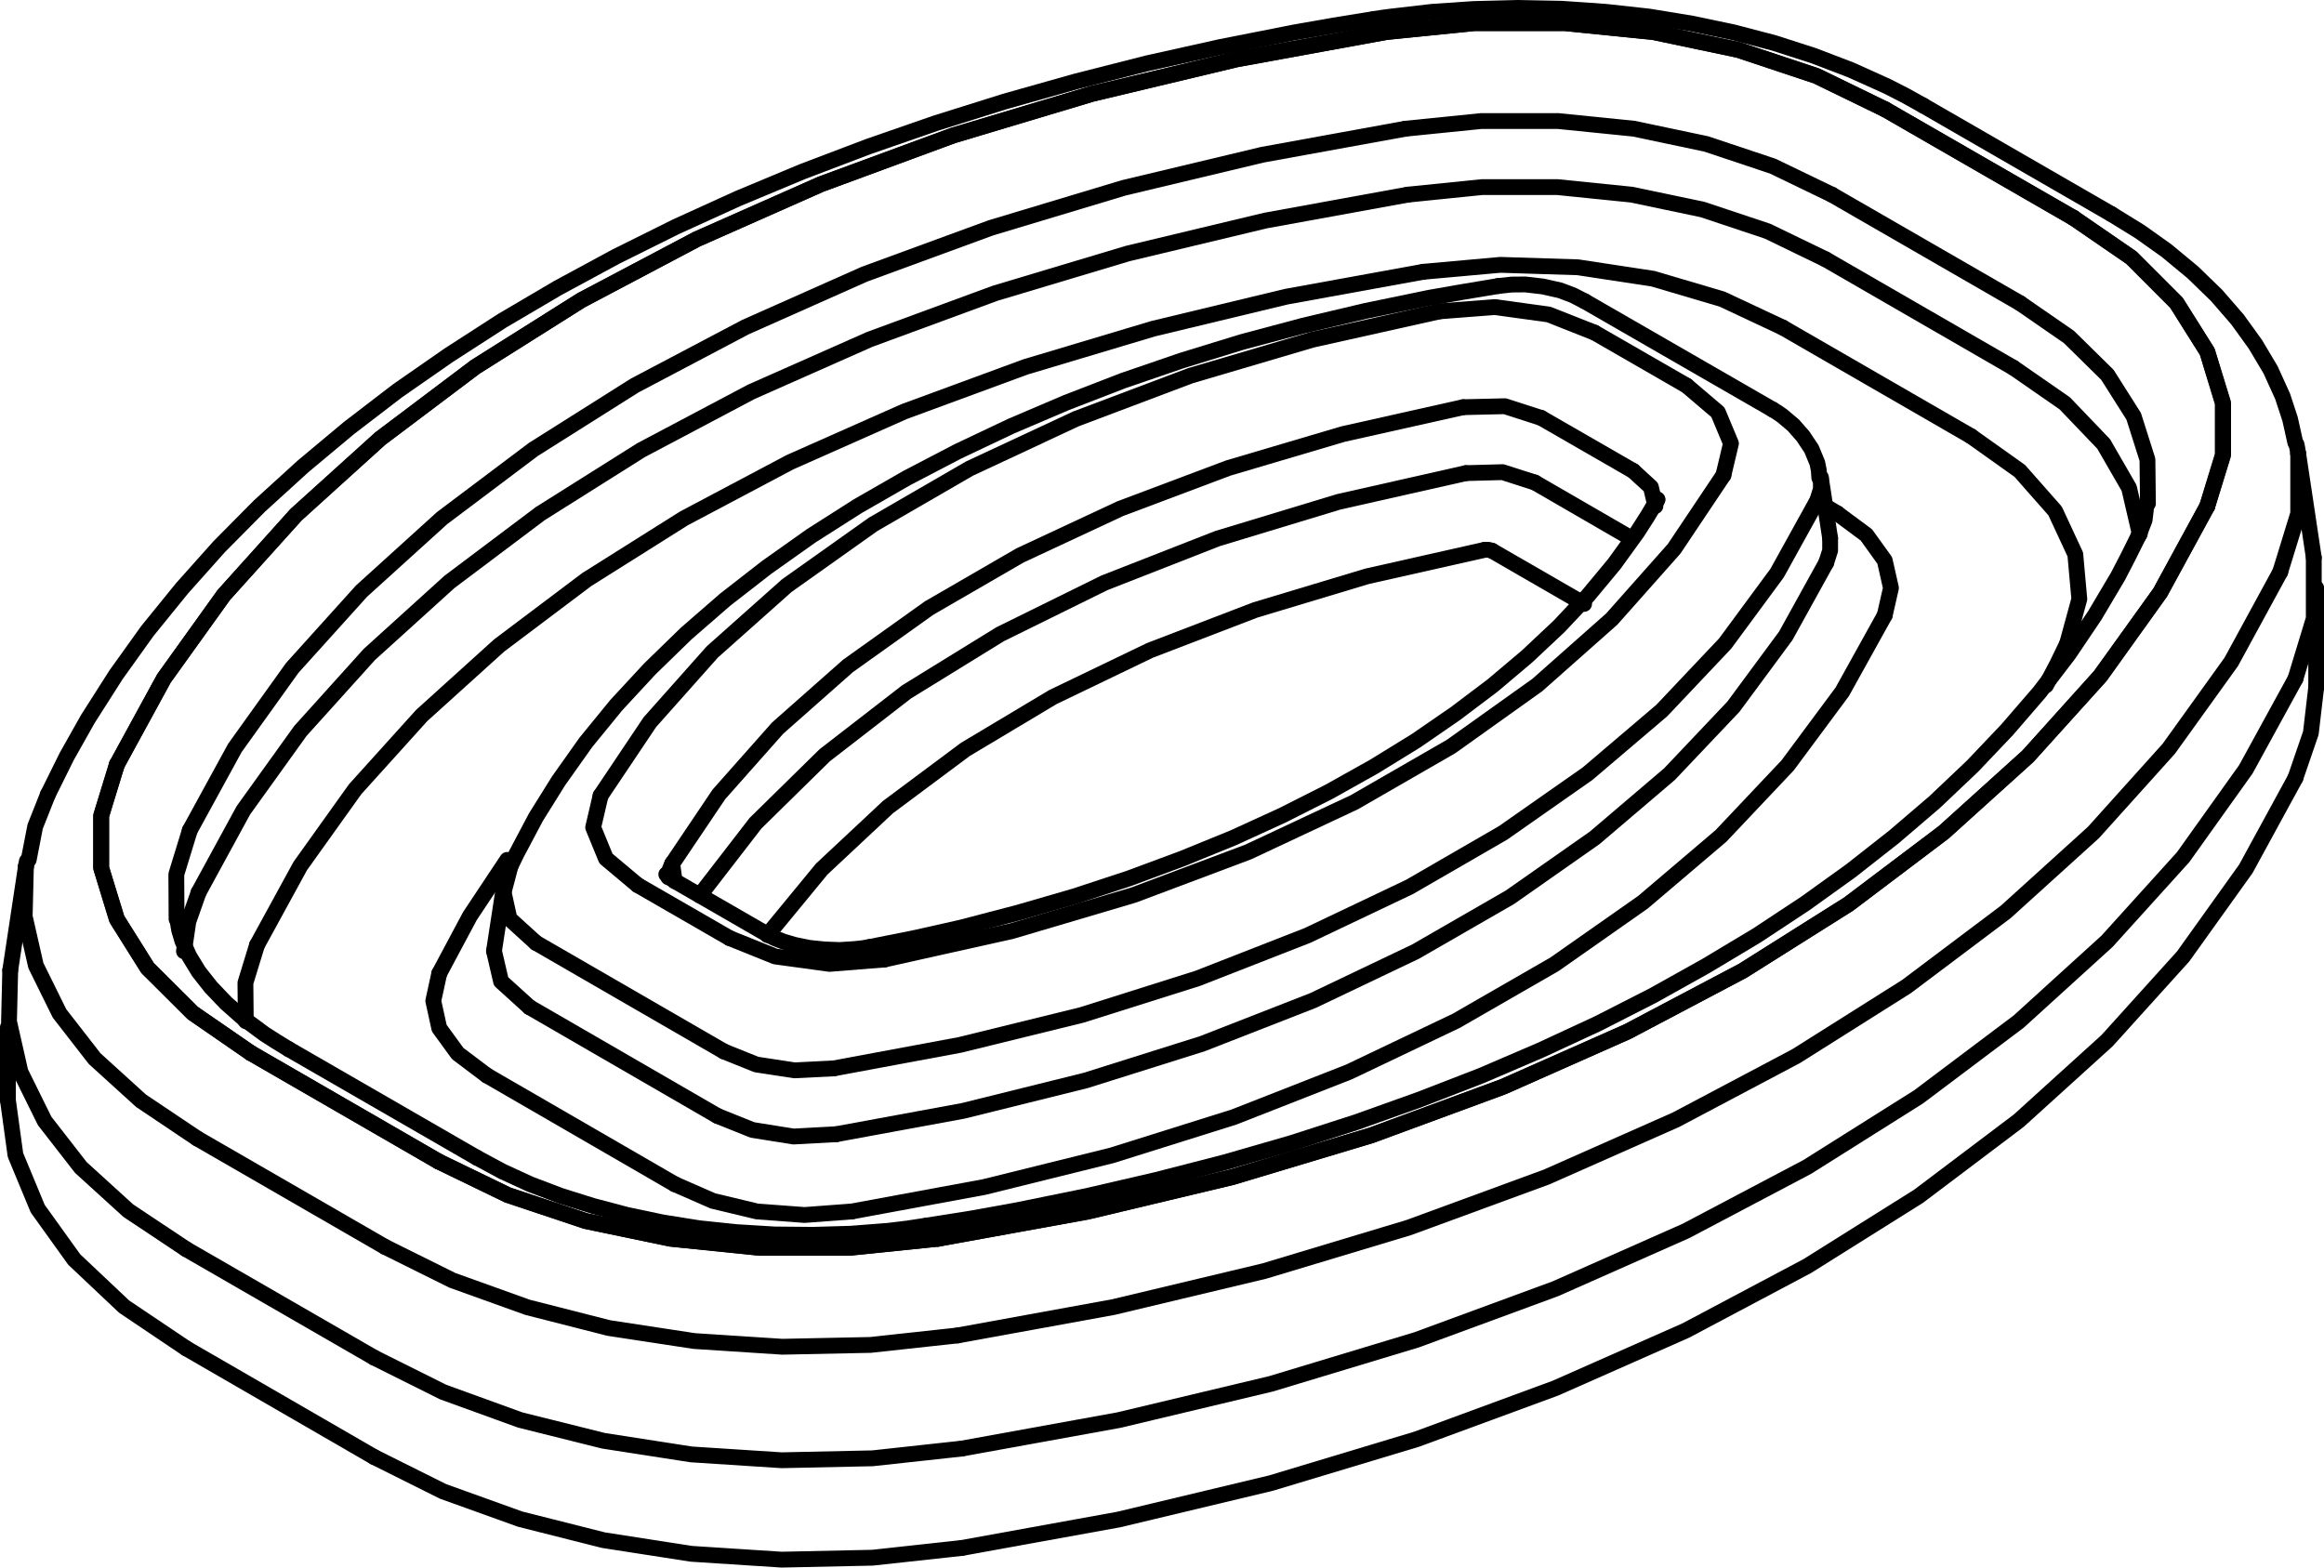 <?xml version="1.0" encoding="iso-8859-1"?>
<!DOCTYPE svg PUBLIC "-//W3C//DTD SVG 1.1//EN" "http://www.w3.org/Graphics/SVG/1.1/DTD/svg11.dtd">
<!-- Generator: Arbortext IsoDraw 7.0 -->
<svg id="Standardebene" width="100%" height="100%" viewBox="0 0 19.1 12.885"
 xmlns="http://www.w3.org/2000/svg" xmlns:xlink="http://www.w3.org/1999/xlink"
 fill-rule="evenodd" clip-rule="evenodd" stroke="#000000" stroke-linecap="round" fill="none" xml:space="preserve">
 <g>
  <path stroke-width="0.13" stroke-linejoin="round" stroke-miterlimit="1" d="M2.06 8.654L1.585 8.327L1.213 7.956L0.961 7.554L0.832 7.134L0.832 6.706L0.961 6.285"/>
  <path stroke-width="0.13" stroke-linejoin="round" stroke-miterlimit="1" d="M0.961 6.285L1.347 5.577L1.839 4.891L2.434 4.232L3.125 3.605L3.908 3.016L4.778 2.468L5.727 1.966L6.748 1.514L7.833 1.114L8.974 0.772L10.163 0.488L11.39 0.264"/>
  <path stroke-width="0.13" stroke-linejoin="round" stroke-miterlimit="1" d="M11.39 0.264L12.119 0.19L12.859 0.19L13.589 0.264L14.285 0.41L14.926 0.624L15.493 0.899"/>
  <path stroke-width="0.13" stroke-linejoin="round" stroke-miterlimit="1" d="M15.493 0.899L17.041 1.792"/>
  <path stroke-width="0.13" stroke-linejoin="round" stroke-miterlimit="1" d="M17.041 1.792L17.516 2.118L17.887 2.49L18.14 2.891L18.268 3.313L18.268 3.74L18.14 4.16"/>
  <path stroke-width="0.13" stroke-linejoin="round" stroke-miterlimit="1" d="M18.14 4.16L17.754 4.87L17.26 5.556L16.667 6.216L15.975 6.841L15.192 7.431L14.323 7.979L13.375 8.48L12.353 8.932L11.269 9.332L10.127 9.675L8.939 9.958L7.711 10.182"/>
  <path stroke-width="0.13" stroke-linejoin="round" stroke-miterlimit="1" d="M7.711 10.182L6.982 10.256L6.24 10.256L5.512 10.182L4.815 10.037L4.174 9.823L3.607 9.548"/>
  <path stroke-width="0.13" stroke-linejoin="round" stroke-miterlimit="1" d="M3.607 9.548L2.06 8.654"/>
  <path stroke-width="0.13" stroke-linejoin="round" stroke-miterlimit="1" d="M15.494 0.899L14.928 0.623L14.285 0.41L13.589 0.263L12.861 0.19L12.119 0.19L11.39 0.263"/>
  <path stroke-width="0.13" stroke-linejoin="round" stroke-miterlimit="1" d="M11.39 0.263L10.163 0.487L8.974 0.771L7.831 1.114L6.746 1.514L5.726 1.966L4.777 2.467L3.907 3.015L3.125 3.605L2.432 4.23L1.839 4.891L1.347 5.577L0.96 6.285"/>
  <path stroke-width="0.13" stroke-linejoin="round" stroke-miterlimit="1" d="M0.96 6.285L0.831 6.705L0.831 7.134L0.96 7.556L1.213 7.958L1.584 8.327L2.06 8.656"/>
  <path stroke-width="0.13" stroke-linejoin="round" stroke-miterlimit="1" d="M2.06 8.656L3.605 9.548"/>
  <path stroke-width="0.13" stroke-linejoin="round" stroke-miterlimit="1" d="M3.605 9.548L4.173 9.823L4.814 10.037L5.511 10.182L6.24 10.257L6.982 10.257L7.711 10.182"/>
  <path stroke-width="0.13" stroke-linejoin="round" stroke-miterlimit="1" d="M7.711 10.182L8.939 9.96L10.128 9.676L11.269 9.333L12.355 8.933L13.375 8.48L14.323 7.98L15.194 7.432L15.975 6.841L16.667 6.216L17.263 5.557L17.754 4.87L18.141 4.161"/>
  <path stroke-width="0.13" stroke-linejoin="round" stroke-miterlimit="1" d="M18.141 4.161L18.271 3.74L18.271 3.313L18.141 2.891L17.888 2.488L17.518 2.118L17.042 1.79"/>
  <path stroke-width="0.13" stroke-linejoin="round" stroke-miterlimit="1" d="M17.042 1.79L15.494 0.899"/>
  <path stroke-width="0.13" stroke-linejoin="round" stroke-miterlimit="1" d="M1.621 9.358L1.159 9.048L0.778 8.702L0.489 8.33L0.295 7.937L0.203 7.533L0.213 7.123"/>
  <path stroke-width="0.13" stroke-linejoin="round" stroke-miterlimit="1" d="M7.871 10.977L7.155 11.055L6.429 11.07L5.705 11.023L5.003 10.916L4.336 10.746L3.718 10.524L3.166 10.25"/>
  <path stroke-width="0.13" stroke-linejoin="round" stroke-miterlimit="1" d="M18.74 4.702L18.338 5.44L17.824 6.155L17.205 6.843L16.484 7.496L15.669 8.109L14.762 8.681L13.774 9.204L12.71 9.675L11.579 10.09L10.39 10.448L9.15 10.744L7.871 10.977"/>
  <path stroke-width="0.13" stroke-linejoin="round" stroke-miterlimit="1" d="M18.888 3.73L18.888 4.221L18.74 4.702"/>
  <path stroke-width="0.13" stroke-linejoin="round" stroke-miterlimit="1" d="M3.166 10.25L1.621 9.358"/>
  <path stroke-width="0.13" stroke-linejoin="round" stroke-miterlimit="1" d="M15.055 1.6L14.57 1.366L14.022 1.183L13.429 1.058L12.806 0.995L12.173 0.995L11.551 1.058"/>
  <path stroke-width="0.13" stroke-linejoin="round" stroke-miterlimit="1" d="M11.57 1.6L12.179 1.538L12.8 1.538L13.41 1.6L13.992 1.722L14.528 1.901L15.003 2.131"/>
  <path stroke-width="0.13" stroke-linejoin="round" stroke-miterlimit="1" d="M11.551 1.058L10.375 1.272L9.236 1.544L8.143 1.873L7.104 2.254L6.126 2.689L5.216 3.169L4.384 3.694L3.633 4.259L2.971 4.859L2.402 5.49L1.931 6.147L1.56 6.825"/>
  <path stroke-width="0.13" stroke-linejoin="round" stroke-miterlimit="1" d="M1.632 7.336L2 6.661L2.469 6.008L3.036 5.379L3.694 4.783L4.44 4.222L5.269 3.7L6.174 3.221L7.147 2.79L8.18 2.41L9.268 2.084L10.4 1.813L11.57 1.6"/>
  <path stroke-width="0.13" stroke-linejoin="round" stroke-miterlimit="1" d="M1.56 6.825L1.449 7.187L1.451 7.554"/>
  <path stroke-width="0.13" stroke-linejoin="round" stroke-miterlimit="1" d="M1.512 7.819L1.548 7.575L1.632 7.336"/>
  <path stroke-width="0.13" stroke-linejoin="round" stroke-miterlimit="1" d="M17.653 4.139L17.649 3.778L17.536 3.422L17.32 3.081L17.004 2.77L16.602 2.492"/>
  <path stroke-width="0.13" stroke-linejoin="round" stroke-miterlimit="1" d="M16.548 3.023L16.969 3.315L17.289 3.649L17.498 4.011L17.586 4.389"/>
  <path stroke-width="0.13" stroke-linejoin="round" stroke-miterlimit="1" d="M16.602 2.492L15.055 1.6"/>
  <path stroke-width="0.13" stroke-linejoin="round" stroke-miterlimit="1" d="M15.003 2.131L16.548 3.023"/>
  <path stroke-width="0.13" stroke-linejoin="round" stroke-miterlimit="1" d="M13.019 4.964L12.262 4.527"/>
  <path stroke-width="0.13" stroke-linejoin="round" stroke-miterlimit="1" d="M12.262 4.527L12.234 4.519L12.204 4.519"/>
  <path stroke-width="0.13" stroke-linejoin="round" stroke-miterlimit="1" d="M12.204 4.519L11.236 4.737L10.316 5.014L9.451 5.346L8.653 5.73L7.934 6.16L7.298 6.634L6.753 7.144L6.307 7.686"/>
  <path stroke-width="0.13" stroke-linejoin="round" stroke-miterlimit="1" d="M13.605 4.16L13.568 4.004L13.423 3.871"/>
  <path stroke-width="0.13" stroke-linejoin="round" stroke-miterlimit="1" d="M13.423 3.871L12.666 3.435"/>
  <path stroke-width="0.13" stroke-linejoin="round" stroke-miterlimit="1" d="M12.614 3.966L13.369 4.403"/>
  <path stroke-width="0.13" stroke-linejoin="round" stroke-miterlimit="1" d="M12.666 3.435L12.368 3.339L12.025 3.347"/>
  <path stroke-width="0.13" stroke-linejoin="round" stroke-miterlimit="1" d="M12.048 3.889L12.349 3.881L12.614 3.966"/>
  <path stroke-width="0.13" stroke-linejoin="round" stroke-miterlimit="1" d="M12.025 3.347L11.038 3.568L10.095 3.847L9.207 4.181L8.384 4.565L7.636 4.998L6.969 5.474L6.391 5.985L5.908 6.53L5.525 7.099"/>
  <path stroke-width="0.13" stroke-linejoin="round" stroke-miterlimit="1" d="M5.525 7.099L5.544 7.24"/>
  <path stroke-width="0.13" stroke-linejoin="round" stroke-miterlimit="1" d="M5.751 7.36L6.209 6.767L6.778 6.208L7.451 5.687L8.22 5.213L9.076 4.791L10.006 4.427L11.002 4.125L12.048 3.889"/>
  <path stroke-width="0.13" stroke-linejoin="round" stroke-miterlimit="1" d="M5.525 7.099L5.501 7.155L5.493 7.211"/>
  <path stroke-width="0.13" stroke-linejoin="round" stroke-miterlimit="1" d="M5.24 7.275L4.98 7.057L4.875 6.801L4.936 6.54"/>
  <path stroke-width="0.13" stroke-linejoin="round" stroke-miterlimit="1" d="M4.936 6.54L5.341 5.936L5.854 5.359L6.466 4.814L7.176 4.31L7.969 3.851L8.843 3.443L9.784 3.088L10.784 2.793L11.832 2.559"/>
  <path stroke-width="0.13" stroke-linejoin="round" stroke-miterlimit="1" d="M11.832 2.559L12.285 2.524L12.728 2.585L13.105 2.734"/>
  <path stroke-width="0.13" stroke-linejoin="round" stroke-miterlimit="1" d="M13.105 2.734L13.862 3.17"/>
  <path stroke-width="0.13" stroke-linejoin="round" stroke-miterlimit="1" d="M13.862 3.17L14.119 3.389L14.226 3.645L14.164 3.906"/>
  <path stroke-width="0.13" stroke-linejoin="round" stroke-miterlimit="1" d="M14.164 3.906L13.759 4.511L13.246 5.089L12.634 5.631L11.926 6.136L11.131 6.594L10.259 7.003L9.317 7.357L8.317 7.653L7.269 7.887"/>
  <path stroke-width="0.13" stroke-linejoin="round" stroke-miterlimit="1" d="M7.269 7.887L6.817 7.923L6.371 7.862L5.996 7.711"/>
  <path stroke-width="0.13" stroke-linejoin="round" stroke-miterlimit="1" d="M5.996 7.711L5.24 7.275"/>
  <path stroke-width="0.13" stroke-linejoin="round" stroke-miterlimit="1" d="M14.965 3.926L14.965 4.02L14.936 4.113"/>
  <path stroke-width="0.13" stroke-linejoin="round" stroke-miterlimit="1" d="M15.009 4.625L15.041 4.525L15.041 4.424"/>
  <path stroke-width="0.13" stroke-linejoin="round" stroke-miterlimit="1" d="M4.405 7.75L4.187 7.552L4.136 7.32"/>
  <path stroke-width="0.13" stroke-linejoin="round" stroke-miterlimit="1" d="M4.06 7.817L4.118 8.067L4.352 8.279"/>
  <path stroke-width="0.13" stroke-linejoin="round" stroke-miterlimit="1" d="M5.95 8.643L4.405 7.75"/>
  <path stroke-width="0.13" stroke-linejoin="round" stroke-miterlimit="1" d="M4.352 8.279L5.897 9.173"/>
  <path stroke-width="0.13" stroke-linejoin="round" stroke-miterlimit="1" d="M6.852 8.782L6.53 8.798L6.216 8.75L5.95 8.643"/>
  <path stroke-width="0.13" stroke-linejoin="round" stroke-miterlimit="1" d="M5.897 9.173L6.184 9.288L6.522 9.342L6.873 9.323"/>
  <path stroke-width="0.13" stroke-linejoin="round" stroke-miterlimit="1" d="M14.936 4.113L14.605 4.711L14.178 5.29L13.657 5.841L13.047 6.36L12.353 6.846L11.585 7.29L10.746 7.689L9.843 8.042L8.89 8.343L7.889 8.589L6.852 8.782"/>
  <path stroke-width="0.13" stroke-linejoin="round" stroke-miterlimit="1" d="M6.873 9.323L7.916 9.131L8.923 8.881L9.882 8.579L10.791 8.224L11.634 7.822L12.41 7.375L13.106 6.887L13.721 6.363L14.246 5.809L14.676 5.227L15.009 4.625"/>
  <path stroke-width="0.13" stroke-linejoin="round" stroke-miterlimit="1" d="M16.815 5.634L16.905 5.463L16.989 5.29"/>
  <path stroke-width="0.13" stroke-linejoin="round" stroke-miterlimit="1" d="M16.989 5.29L17.089 4.924L17.056 4.557L16.89 4.2L16.6 3.871L16.198 3.585"/>
  <path stroke-width="0.13" stroke-linejoin="round" stroke-miterlimit="1" d="M16.198 3.585L14.651 2.692"/>
  <path stroke-width="0.13" stroke-linejoin="round" stroke-miterlimit="1" d="M14.651 2.692L14.154 2.459L13.586 2.291L12.968 2.197L12.33 2.177L11.698 2.234"/>
  <path stroke-width="0.13" stroke-linejoin="round" stroke-miterlimit="1" d="M11.698 2.234L10.57 2.439L9.477 2.702L8.428 3.016L7.431 3.383L6.493 3.799L5.621 4.261L4.822 4.764L4.102 5.306L3.466 5.881L2.919 6.487L2.468 7.118L2.112 7.769"/>
  <path stroke-width="0.13" stroke-linejoin="round" stroke-miterlimit="1" d="M2.112 7.769L2.017 8.079L2.02 8.394"/>
  <path stroke-width="0.13" stroke-linejoin="round" stroke-miterlimit="1" d="M4.001 8.84L3.762 8.66L3.61 8.451L3.561 8.227L3.61 8.002"/>
  <path stroke-width="0.13" stroke-linejoin="round" stroke-miterlimit="1" d="M3.61 8.002L3.862 7.53L4.169 7.068"/>
  <path stroke-width="0.13" stroke-linejoin="round" stroke-miterlimit="1" d="M15 4.16L15.099 4.219"/>
  <path stroke-width="0.13" stroke-linejoin="round" stroke-miterlimit="1" d="M15.099 4.219L15.339 4.397L15.49 4.607L15.541 4.833L15.49 5.057"/>
  <path stroke-width="0.13" stroke-linejoin="round" stroke-miterlimit="1" d="M15.49 5.057L15.141 5.686L14.692 6.291L14.144 6.871L13.503 7.416L12.776 7.926L11.968 8.391L11.087 8.811L10.141 9.182L9.138 9.497L8.089 9.757L7.001 9.958"/>
  <path stroke-width="0.13" stroke-linejoin="round" stroke-miterlimit="1" d="M7.001 9.958L6.612 9.987L6.222 9.958L5.859 9.871L5.546 9.734"/>
  <path stroke-width="0.13" stroke-linejoin="round" stroke-miterlimit="1" d="M5.546 9.734L4.001 8.84"/>
  <path stroke-width="0.13" stroke-linejoin="round" stroke-miterlimit="1" d="M3.919 9.516L2.373 8.624"/>
  <path stroke-width="0.13" stroke-linejoin="round" stroke-miterlimit="1" d="M0.213 7.123L0.084 7.976"/>
  <path stroke-width="0.13" stroke-linejoin="round" stroke-miterlimit="1" d="M6.307 7.681L5.551 7.245"/>
  <path stroke-width="0.13" stroke-linejoin="round" stroke-miterlimit="1" d="M4.136 7.322L4.06 7.817"/>
  <path stroke-width="0.13" stroke-linejoin="round" stroke-miterlimit="1" d="M19.016 4.583L18.888 3.73"/>
  <path stroke-width="0.13" stroke-linejoin="round" stroke-miterlimit="1" d="M19.036 5.649L19.036 4.833"/>
  <path stroke-width="0.13" stroke-linejoin="round" stroke-miterlimit="1" d="M15.041 4.424L14.965 3.927"/>
  <path stroke-width="0.13" stroke-linejoin="round" stroke-miterlimit="1" d="M14.57 3.367L13.022 2.475"/>
  <path stroke-width="0.13" stroke-linejoin="round" stroke-miterlimit="1" d="M17.353 1.76L15.807 0.868"/>
  <path stroke-width="0.13" stroke-linejoin="round" stroke-miterlimit="1" d="M7.615 10.074L7.458 10.098L7.301 10.117L6.992 10.141L6.679 10.15L6.365 10.147L6.054 10.128L5.746 10.096L5.445 10.048L5.155 9.987L4.875 9.913L4.607 9.829L4.357 9.734L4.131 9.63L3.919 9.516"/>
  <path stroke-width="0.13" stroke-linejoin="round" stroke-miterlimit="1" d="M17.574 4.408L17.492 4.573L17.407 4.737L17.216 5.059L17.001 5.378L16.762 5.69L16.496 5.998L16.21 6.299L15.9 6.593L15.567 6.878L15.212 7.157L14.836 7.427L14.439 7.689L14.022 7.939L13.587 8.182L13.134 8.413L12.662 8.632L12.173 8.842L11.667 9.038L11.147 9.224L10.614 9.396L10.066 9.554L9.507 9.698L8.938 9.83L8.359 9.948L7.988 10.015L7.615 10.074"/>
  <path stroke-width="0.13" stroke-linejoin="round" stroke-miterlimit="1" d="M0.393 6.532L0.289 6.794L0.236 7.067"/>
  <path stroke-width="0.13" stroke-linejoin="round" stroke-miterlimit="1" d="M2.373 8.624L2.27 8.561L2.173 8.499L2.004 8.374L1.857 8.244L1.734 8.115L1.633 7.987L1.555 7.859L1.499 7.735L1.472 7.644L1.457 7.554"/>
  <path stroke-width="0.13" stroke-linejoin="round" stroke-miterlimit="1" d="M13.621 4.107L13.541 4.242L13.455 4.376L13.266 4.637L13.05 4.897L12.813 5.149L12.551 5.395L12.268 5.634L11.962 5.865L11.637 6.089L11.291 6.302L10.923 6.508L10.539 6.702L10.137 6.886L9.718 7.057L9.282 7.219L8.833 7.367L8.371 7.501L7.897 7.625L7.528 7.708L7.152 7.783"/>
  <path stroke-width="0.13" stroke-linejoin="round" stroke-miterlimit="1" d="M7.152 7.783L7.089 7.794L7.025 7.801L6.9 7.809L6.774 7.804L6.649 7.791L6.532 7.767L6.44 7.74L6.365 7.711L6.334 7.695L6.307 7.681"/>
  <path stroke-width="0.13" stroke-linejoin="round" stroke-miterlimit="1" d="M4.195 7.121L4.169 7.221L4.142 7.322"/>
  <path stroke-width="0.13" stroke-linejoin="round" stroke-miterlimit="1" d="M5.551 7.245L5.522 7.225L5.501 7.211L5.476 7.187"/>
  <path stroke-width="0.13" stroke-linejoin="round" stroke-miterlimit="1" d="M12.313 2.351L12.031 2.398L11.75 2.447L11.226 2.555L10.71 2.677L10.205 2.812L9.711 2.964L9.23 3.129L8.762 3.31L8.31 3.503L7.873 3.71L7.453 3.929L7.049 4.161L6.666 4.405L6.302 4.663L5.96 4.929L5.639 5.208L5.341 5.498L5.065 5.796L4.815 6.102L4.591 6.418L4.405 6.716L4.243 7.022L4.219 7.072L4.195 7.121"/>
  <path stroke-width="0.13" stroke-linejoin="round" stroke-miterlimit="1" d="M11.294 0.156L10.967 0.209L10.641 0.266L10.032 0.386L9.43 0.52L8.84 0.67L8.259 0.834L7.692 1.012L7.136 1.205L6.594 1.411L6.067 1.631L5.557 1.863L5.062 2.109L4.585 2.367L4.126 2.637L3.686 2.921L3.266 3.213L2.867 3.519L2.49 3.834L2.134 4.158L1.802 4.493L1.496 4.836L1.211 5.187L0.954 5.546L0.722 5.91L0.548 6.219L0.393 6.532"/>
  <path stroke-width="0.13" stroke-linejoin="round" stroke-miterlimit="1" d="M18.864 3.637L18.821 3.444L18.76 3.258L18.661 3.04L18.536 2.83L18.388 2.625L18.217 2.428L18.021 2.238L17.806 2.06L17.588 1.905L17.353 1.76"/>
  <path stroke-width="0.13" stroke-linejoin="round" stroke-miterlimit="1" d="M17.641 4.145L17.626 4.274L17.574 4.408"/>
  <path stroke-width="0.13" stroke-linejoin="round" stroke-miterlimit="1" d="M14.952 3.927L14.948 3.866L14.936 3.806L14.888 3.69L14.818 3.585L14.739 3.495L14.649 3.419L14.609 3.391L14.57 3.367"/>
  <path stroke-width="0.13" stroke-linejoin="round" stroke-miterlimit="1" d="M13.022 2.475L12.926 2.426L12.823 2.387L12.681 2.355L12.535 2.338L12.423 2.339L12.313 2.351"/>
  <path stroke-width="0.13" stroke-linejoin="round" stroke-miterlimit="1" d="M15.807 0.868L15.66 0.786L15.509 0.709L15.212 0.575L14.903 0.457L14.58 0.353L14.244 0.265L13.901 0.193L13.551 0.136L13.195 0.097L12.836 0.072L12.474 0.065L12.112 0.074L11.772 0.097L11.435 0.136L11.365 0.145L11.294 0.156"/>
  <path stroke-width="0.13" stroke-linejoin="round" stroke-miterlimit="1" d="M19.036 5.649L18.992 6.025L18.865 6.395"/>
  <path stroke-width="0.13" stroke-linejoin="round" stroke-miterlimit="1" d="M18.865 6.395L18.458 7.141L17.942 7.862L17.317 8.554L16.591 9.212L15.768 9.833L14.853 10.407L13.856 10.936L12.784 11.41L11.643 11.83L10.445 12.191L9.195 12.49L7.905 12.724"/>
  <path stroke-width="0.13" stroke-linejoin="round" stroke-miterlimit="1" d="M7.905 12.724L7.171 12.804L6.424 12.82L5.682 12.772L4.96 12.66L4.275 12.487L3.641 12.259L3.076 11.977"/>
  <path stroke-width="0.13" stroke-linejoin="round" stroke-miterlimit="1" d="M1.53 11.083L3.076 11.977"/>
  <path stroke-width="0.13" stroke-linejoin="round" stroke-miterlimit="1" d="M1.53 11.083L1.02 10.74L0.61 10.353L0.31 9.935L0.127 9.494L0.065 9.042"/>
  <path stroke-width="0.13" stroke-linejoin="round" stroke-miterlimit="1" d="M1.53 10.268L1.054 9.951L0.664 9.596L0.367 9.214L0.168 8.811L0.074 8.396L0.084 7.976"/>
  <path stroke-width="0.13" stroke-linejoin="round" stroke-miterlimit="1" d="M1.53 10.268L3.076 11.16"/>
  <path stroke-width="0.13" stroke-linejoin="round" stroke-miterlimit="1" d="M7.905 11.907L7.171 11.987L6.424 12.003L5.682 11.955L4.96 11.843L4.275 11.672L3.641 11.442L3.076 11.16"/>
  <path stroke-width="0.13" stroke-linejoin="round" stroke-miterlimit="1" d="M18.865 5.58L18.458 6.323L17.942 7.046L17.317 7.737L16.591 8.397L15.768 9.016L14.853 9.592L13.856 10.118L12.784 10.593L11.643 11.013L10.445 11.375L9.195 11.673L7.905 11.907"/>
  <path stroke-width="0.13" stroke-linejoin="round" stroke-miterlimit="1" d="M19.016 4.583L19.016 5.084L18.865 5.58"/>
  <path stroke-width="0.13" stroke-linejoin="round" stroke-miterlimit="1" d="M0.213 7.123L0.216 7.102L0.221 7.078"/>
  <path stroke-width="0.13" stroke-linejoin="round" stroke-miterlimit="1" d="M18.875 3.655L18.882 3.692L18.888 3.73"/>
  <path stroke-width="0.13" stroke-linejoin="round" stroke-miterlimit="1" d="M13.618 4.115L13.619 4.11L13.622 4.105z"/>
  <line stroke-width="0.13" x1="0.065" y1="9.042" x2="0.065" y2="8.444"/>
 </g>
</svg>

